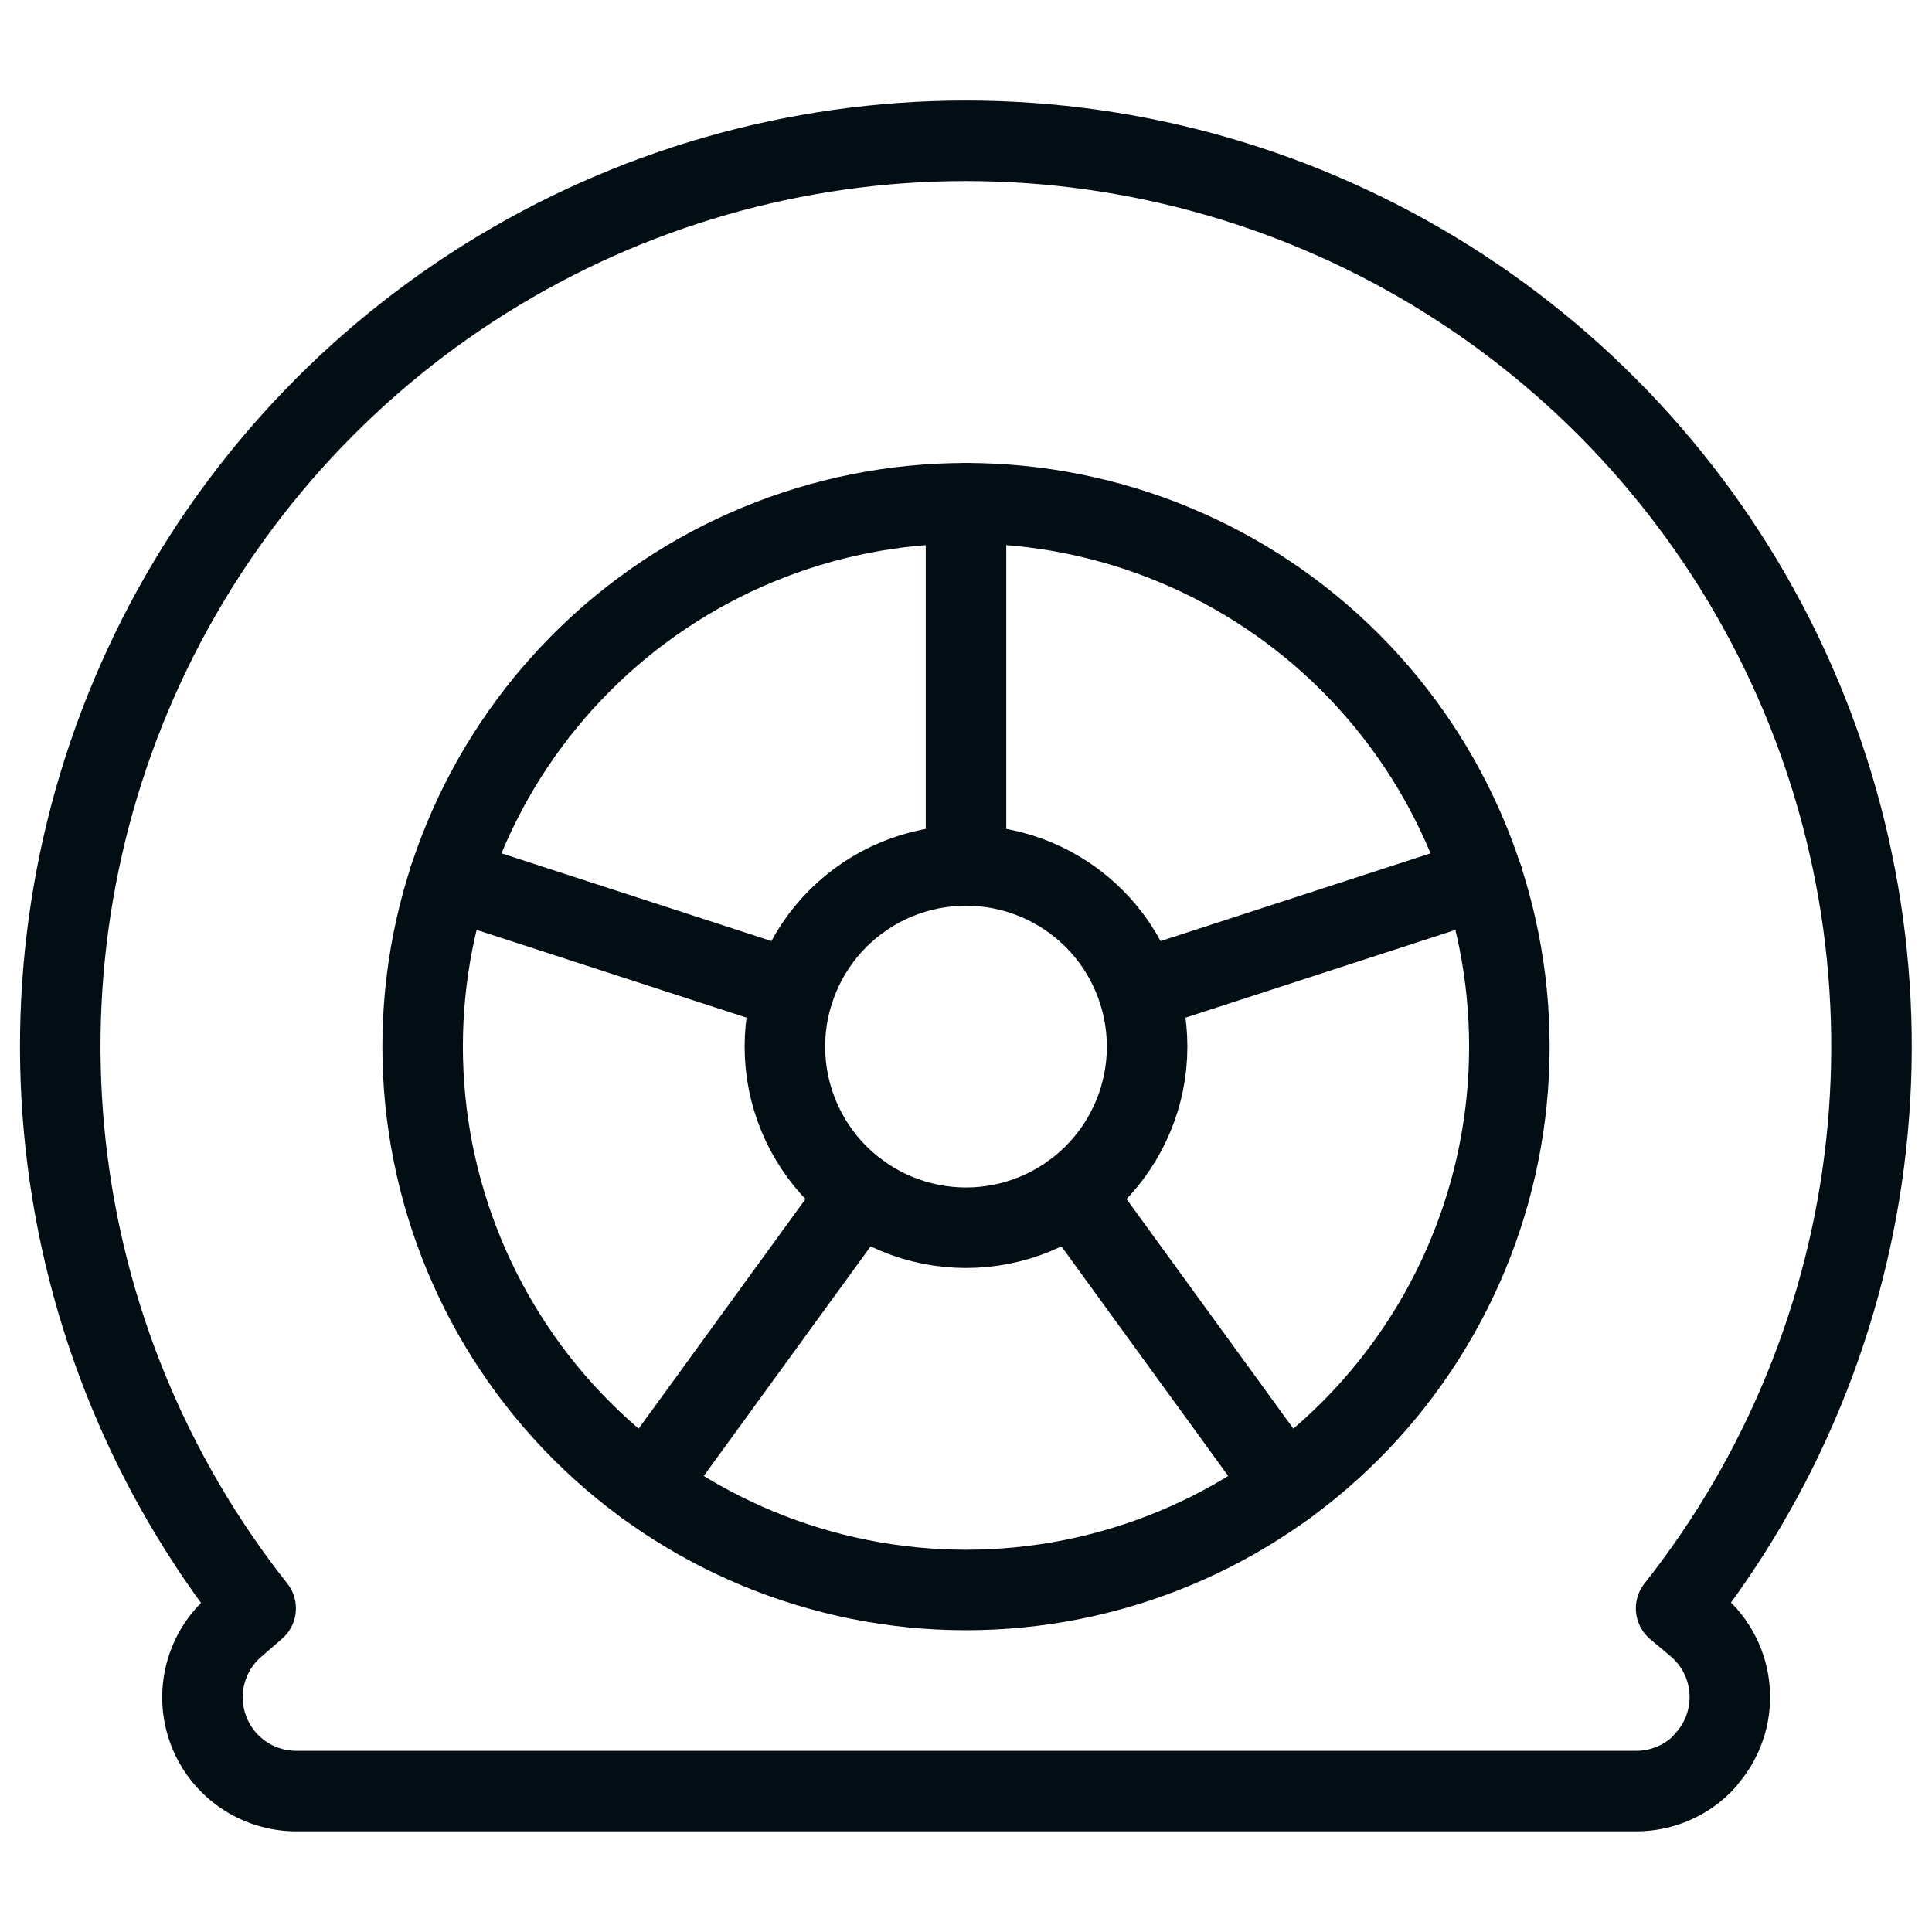 <?xml version="1.0" encoding="UTF-8"?>
<svg xmlns="http://www.w3.org/2000/svg" width="64" height="64" viewBox="0 0 64 64" fill="none">
  <g clip-path="url(#clip0_350_400)">
    <path d="M56.493 58.321C56.203 58.639 55.85 58.894 55.456 59.068C55.062 59.242 54.636 59.332 54.205 59.332H9.824C9.189 59.334 8.568 59.141 8.045 58.78C7.522 58.418 7.123 57.905 6.902 57.309C6.68 56.714 6.646 56.064 6.805 55.449C6.963 54.834 7.307 54.282 7.789 53.868L8.469 53.279C4.972 48.858 2.79 43.541 2.175 37.937C1.56 32.333 2.536 26.67 4.992 21.596C7.448 16.521 11.284 12.242 16.06 9.247C20.836 6.252 26.359 4.664 31.996 4.664C37.633 4.664 43.157 6.252 47.933 9.247C52.709 12.242 56.544 16.521 59 21.596C61.456 26.67 62.432 32.333 61.817 37.937C61.202 43.541 59.021 48.858 55.523 53.279L56.2 53.846C56.519 54.115 56.781 54.446 56.969 54.818C57.158 55.19 57.269 55.597 57.296 56.013C57.324 56.43 57.267 56.847 57.129 57.241C56.991 57.635 56.775 57.997 56.493 58.305V58.321Z" stroke="#020E14" stroke-width="2.667" stroke-linecap="round" stroke-linejoin="round"></path>
    <path d="M14 34.67C14 39.444 15.896 44.022 19.272 47.398C22.648 50.773 27.226 52.67 32 52.67C36.774 52.67 41.352 50.773 44.728 47.398C48.104 44.022 50 39.444 50 34.67C50 29.896 48.104 25.318 44.728 21.942C41.352 18.566 36.774 16.67 32 16.67C27.226 16.67 22.648 18.566 19.272 21.942C15.896 25.318 14 29.896 14 34.67Z" stroke="#020E14" stroke-width="2.667" stroke-linecap="round" stroke-linejoin="round"></path>
    <path d="M26 34.67C26 36.261 26.632 37.787 27.757 38.913C28.883 40.038 30.409 40.67 32 40.67C33.591 40.67 35.117 40.038 36.243 38.913C37.368 37.787 38 36.261 38 34.67C38 33.079 37.368 31.552 36.243 30.427C35.117 29.302 33.591 28.67 32 28.67C30.409 28.67 28.883 29.302 27.757 30.427C26.632 31.552 26 33.079 26 34.67Z" stroke="#020E14" stroke-width="2.667" stroke-linecap="round" stroke-linejoin="round"></path>
    <path d="M32 28.67V16.67" stroke="#020E14" stroke-width="2.667" stroke-linecap="round" stroke-linejoin="round"></path>
    <path d="M26.294 32.817L14.881 29.107" stroke="#020E14" stroke-width="2.667" stroke-linecap="round" stroke-linejoin="round"></path>
    <path d="M28.474 39.523L21.418 49.233" stroke="#020E14" stroke-width="2.667" stroke-linecap="round" stroke-linejoin="round"></path>
    <path d="M35.527 39.523L42.581 49.233" stroke="#020E14" stroke-width="2.667" stroke-linecap="round" stroke-linejoin="round"></path>
    <path d="M37.709 32.817L49.122 29.107" stroke="#020E14" stroke-width="2.667" stroke-linecap="round" stroke-linejoin="round"></path>
  </g>
  <defs>
    <clipPath id="clip0_350_400">
      <rect width="64" height="64" fill="white"></rect>
    </clipPath>
  </defs>
</svg>
